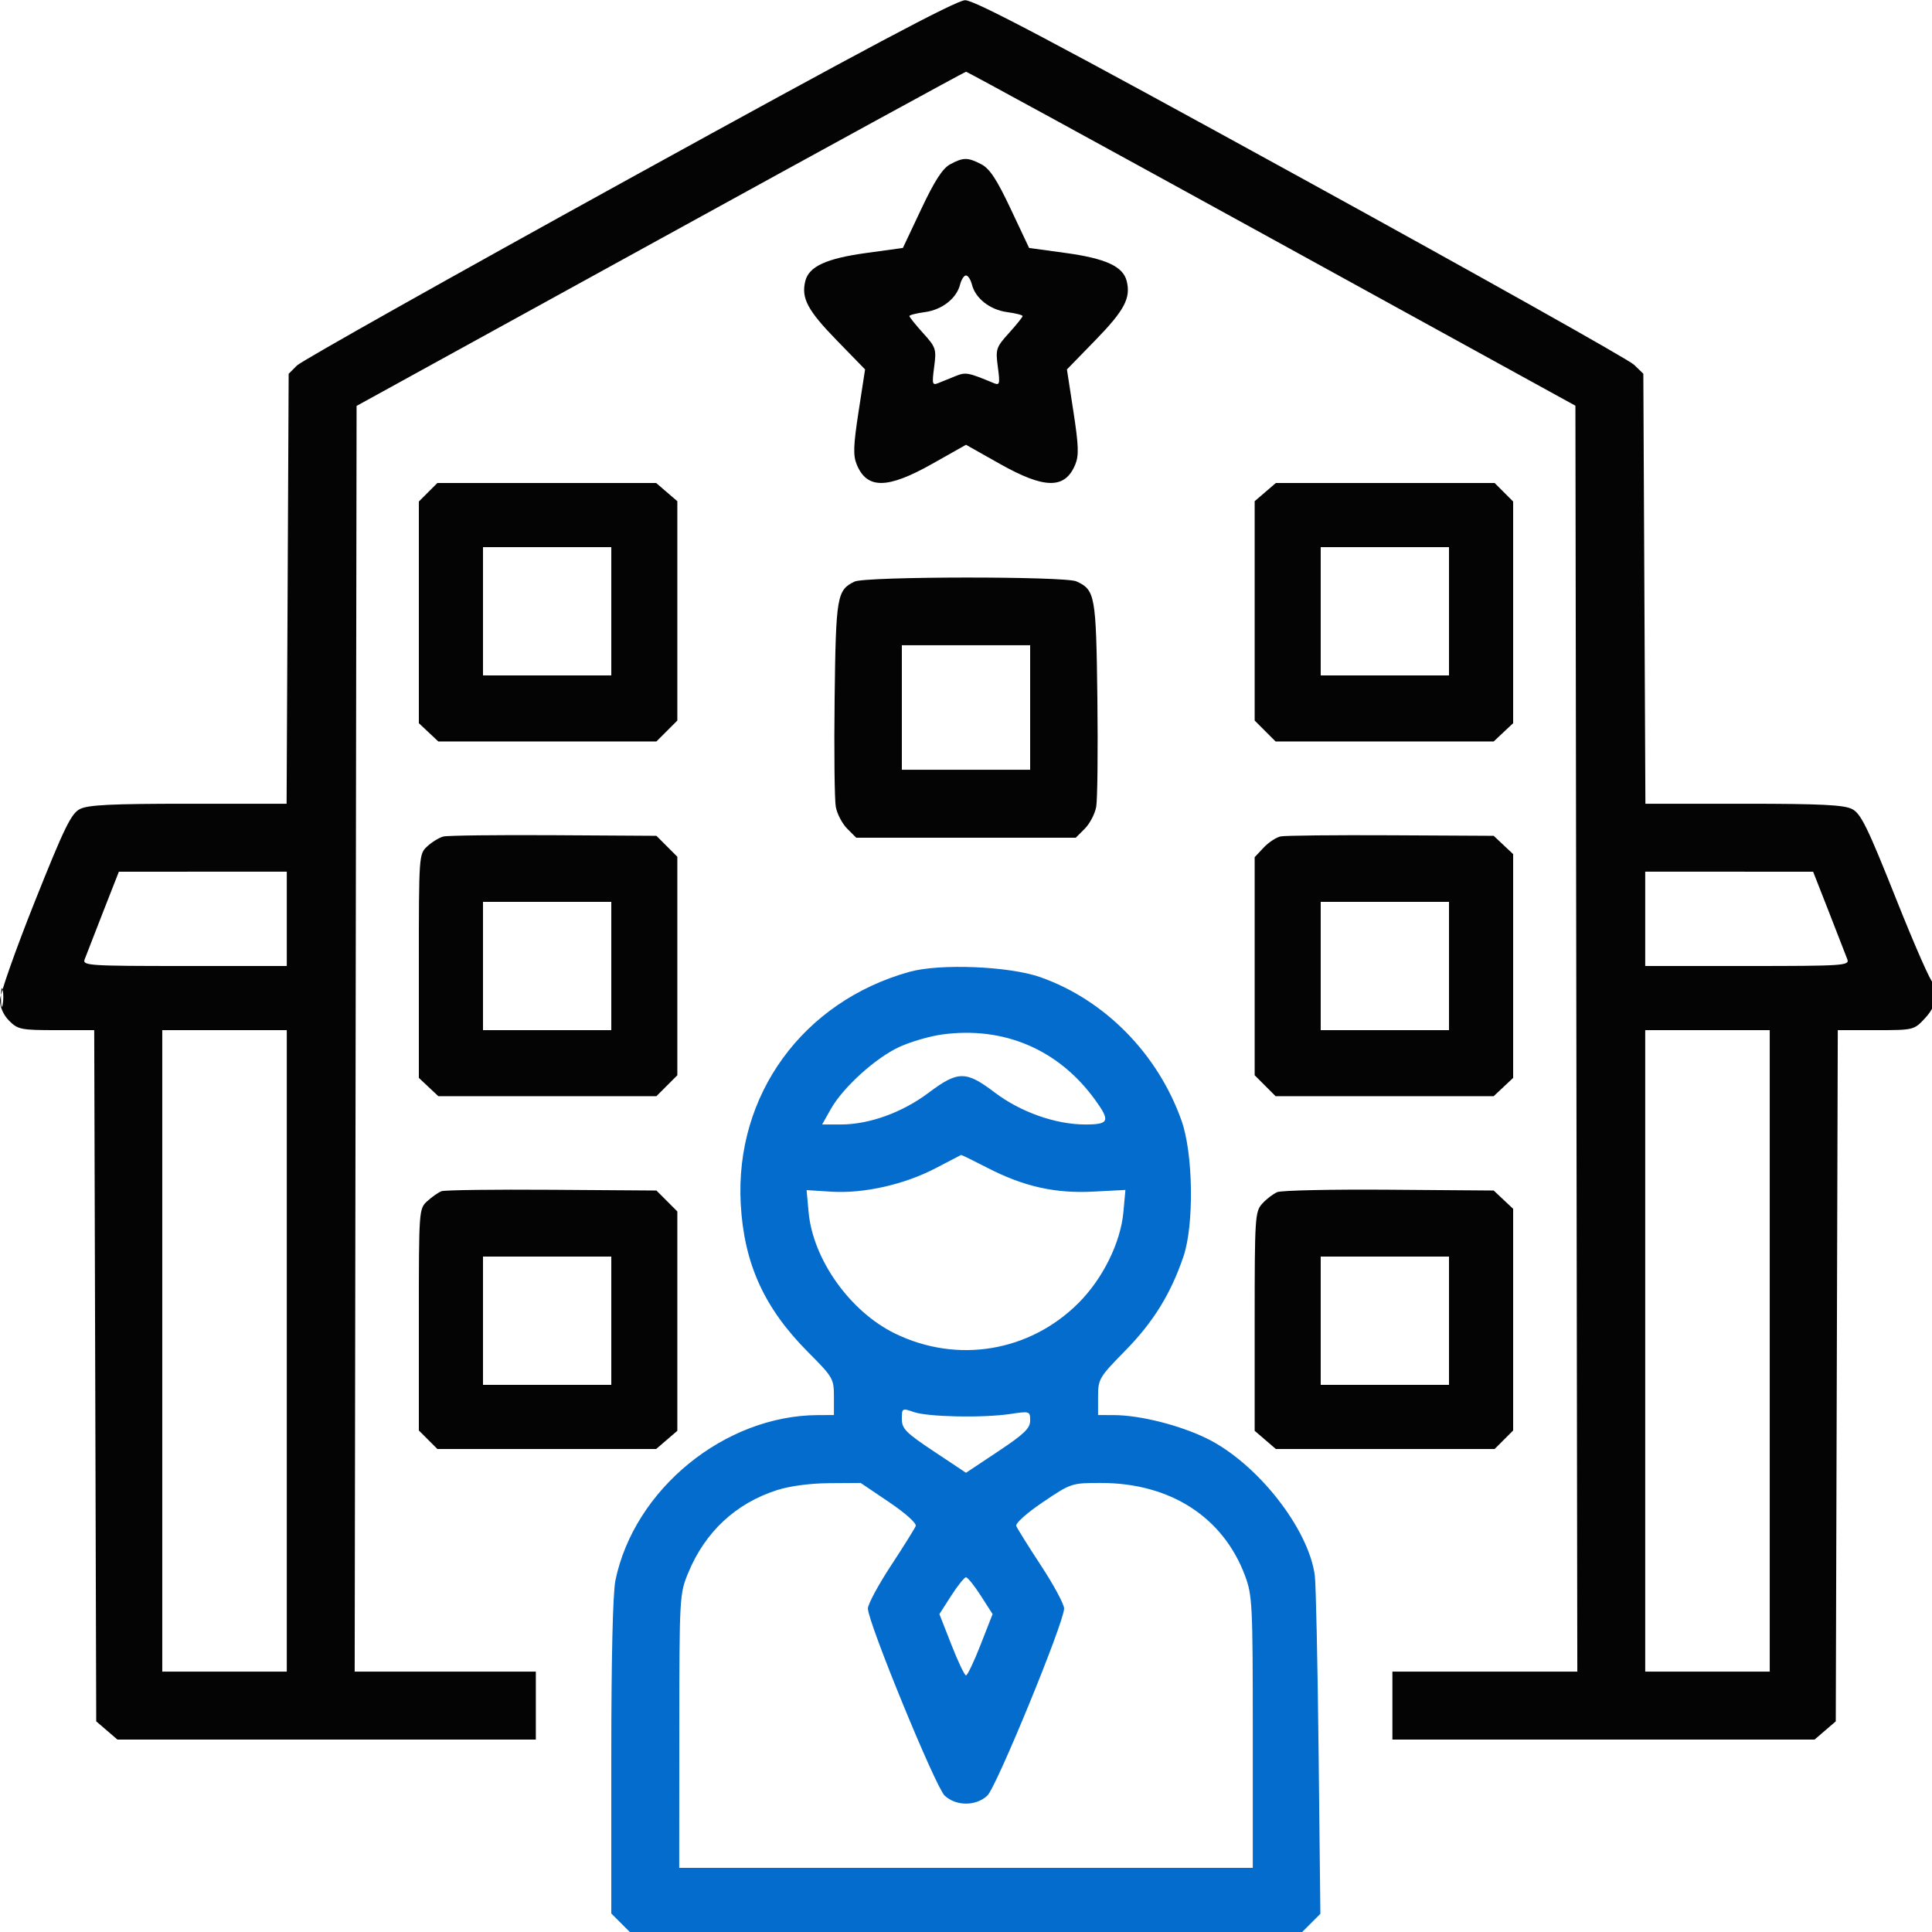 <svg xmlns="http://www.w3.org/2000/svg" width="512" height="512" viewBox="0 0 512 512"><path d="M 166.696 47.390 C 119.503 73.391, 79.903 95.652, 78.696 96.859 L 76.500 99.055 76.226 156.027 L 75.952 213 49.926 213 C 29.466 213, 23.317 213.302, 21.169 214.412 C 18.853 215.610, 17.037 219.338, 9.219 238.936 C 4.149 251.648, -0 263.408, -0 265.069 C 0 266.944, 0.932 269.023, 2.455 270.545 C 4.734 272.825, 5.623 273, 14.939 273 L 24.969 273 25.235 364.587 L 25.500 456.174 28.306 458.587 L 31.112 461 86.556 461 L 142 461 142 452 L 142 443 117.997 443 L 93.994 443 94.247 275.284 L 94.500 107.568 175 63.292 C 219.275 38.940, 255.731 19.012, 256.014 19.008 C 256.297 19.003, 292.747 38.917, 337.014 63.260 L 417.500 107.519 417.753 275.260 L 418.006 443 393.503 443 L 369 443 369 452 L 369 461 424.944 461 L 480.888 461 483.694 458.587 L 486.500 456.174 486.765 364.587 L 487.031 273 497.114 273 C 507.105 273, 507.224 272.971, 510.099 269.894 C 512.141 267.708, 513 265.766, 513 263.335 C 513 261.436, 512.659 260.093, 512.241 260.351 C 511.824 260.609, 507.454 250.698, 502.531 238.327 C 494.936 219.242, 493.165 215.619, 490.840 214.417 C 488.681 213.301, 482.574 213, 462.074 213 L 436.048 213 435.774 156.022 L 435.500 99.044 433 96.632 C 431.625 95.305, 391.917 73.020, 344.760 47.110 C 279.500 11.253, 258.241 0.014, 255.760 0.058 C 253.401 0.099, 228.791 13.178, 166.696 47.390 M 251.760 43.567 C 249.791 44.635, 247.647 47.963, 244.148 55.382 L 239.276 65.709 229.602 67.038 C 218.977 68.496, 214.389 70.604, 213.418 74.469 C 212.285 78.986, 213.995 82.225, 221.691 90.133 L 229.253 97.904 227.539 109.034 C 226.145 118.089, 226.053 120.715, 227.050 123.120 C 229.761 129.665, 235.169 129.615, 247.017 122.936 L 256 117.873 264.983 122.936 C 276.831 129.615, 282.239 129.665, 284.950 123.120 C 285.947 120.715, 285.855 118.089, 284.461 109.034 L 282.747 97.904 290.309 90.133 C 298.005 82.225, 299.715 78.986, 298.582 74.469 C 297.611 70.604, 293.023 68.496, 282.398 67.038 L 272.724 65.709 267.848 55.373 C 264.133 47.497, 262.274 44.676, 260.036 43.519 C 256.441 41.659, 255.263 41.666, 251.760 43.567 M 254.434 75.405 C 253.513 79.076, 249.646 82.104, 245.098 82.714 C 242.844 83.016, 241 83.487, 241 83.760 C 241 84.034, 242.625 86.057, 244.612 88.256 C 248.039 92.049, 248.190 92.510, 247.561 97.254 C 246.956 101.809, 247.058 102.187, 248.699 101.504 C 249.689 101.091, 251.738 100.261, 253.250 99.658 C 255.949 98.582, 256.543 98.691, 263.301 101.504 C 264.942 102.187, 265.044 101.809, 264.439 97.254 C 263.810 92.510, 263.961 92.049, 267.388 88.256 C 269.375 86.057, 271 84.034, 271 83.760 C 271 83.487, 269.156 83.016, 266.902 82.714 C 262.354 82.104, 258.487 79.076, 257.566 75.405 C 257.234 74.082, 256.529 73, 256 73 C 255.471 73, 254.766 74.082, 254.434 75.405 M 113.455 130.455 L 111 132.909 111 162.280 L 111 191.651 113.581 194.076 L 116.161 196.500 145.058 196.500 L 173.955 196.500 176.727 193.727 L 179.500 190.953 179.500 161.890 L 179.500 132.826 176.694 130.413 L 173.888 128 144.899 128 L 115.909 128 113.455 130.455 M 335.306 130.413 L 332.500 132.826 332.500 161.890 L 332.500 190.953 335.273 193.727 L 338.045 196.500 366.942 196.500 L 395.839 196.500 398.419 194.076 L 401 191.651 401 162.280 L 401 132.909 398.545 130.455 L 396.091 128 367.101 128 L 338.112 128 335.306 130.413 M 128 162 L 128 179 145 179 L 162 179 162 162 L 162 145 145 145 L 128 145 128 162 M 350 162 L 350 179 367 179 L 384 179 384 162 L 384 145 367 145 L 350 145 350 162 M 226.451 154.131 C 221.795 156.393, 221.518 158.016, 221.186 185 C 221.013 199.025, 221.155 212.013, 221.502 213.862 C 221.849 215.711, 223.207 218.298, 224.521 219.612 L 226.909 222 256 222 L 285.091 222 287.479 219.612 C 288.793 218.298, 290.151 215.711, 290.498 213.862 C 290.845 212.013, 290.987 199.025, 290.814 185 C 290.478 157.723, 290.229 156.337, 285.257 154.071 C 282.210 152.683, 229.321 152.736, 226.451 154.131 M 239 187.500 L 239 204 256 204 L 273 204 273 187.500 L 273 171 256 171 L 239 171 239 187.500 M 117.500 221.687 C 116.400 221.969, 114.487 223.133, 113.250 224.274 C 111.014 226.336, 111 226.532, 111 256 L 111 285.651 113.581 288.076 L 116.161 290.500 145.058 290.500 L 173.955 290.500 176.727 287.727 L 179.500 284.955 179.500 256 L 179.500 227.045 176.729 224.273 L 173.958 221.500 146.729 221.337 C 131.753 221.247, 118.600 221.405, 117.500 221.687 M 339.374 221.661 C 338.205 221.906, 336.180 223.244, 334.874 224.634 L 332.500 227.161 332.500 256.058 L 332.500 284.955 335.273 287.727 L 338.045 290.500 366.942 290.500 L 395.839 290.500 398.419 288.076 L 401 285.651 401 256 L 401 226.349 398.421 223.924 L 395.842 221.500 368.671 221.357 C 353.727 221.279, 340.543 221.415, 339.374 221.661 M 27.287 241.756 C 24.969 247.665, 22.783 253.287, 22.430 254.250 C 21.827 255.889, 23.498 256, 48.893 256 L 76 256 76 243.500 L 76 231 53.750 231.006 L 31.500 231.013 27.287 241.756 M 436 243.500 L 436 256 463.107 256 C 488.502 256, 490.173 255.889, 489.570 254.250 C 489.217 253.287, 487.031 247.665, 484.713 241.756 L 480.500 231.013 458.250 231.006 L 436 231 436 243.500 M 128 256 L 128 273 145 273 L 162 273 162 256 L 162 239 145 239 L 128 239 128 256 M 350 256 L 350 273 367 273 L 384 273 384 256 L 384 239 367 239 L 350 239 350 256 M 0.252 264.500 C 0.263 266.700, 0.468 267.482, 0.707 266.238 C 0.946 264.994, 0.937 263.194, 0.687 262.238 C 0.437 261.282, 0.241 262.300, 0.252 264.500 M 43 358 L 43 443 59.500 443 L 76 443 76 358 L 76 273 59.500 273 L 43 273 43 358 M 436 358 L 436 443 452.500 443 L 469 443 469 358 L 469 273 452.500 273 L 436 273 436 358 M 117 315.683 C 116.175 315.998, 114.487 317.176, 113.250 318.302 C 111.014 320.336, 111 320.534, 111 349.720 L 111 379.091 113.455 381.545 L 115.909 384 144.899 384 L 173.888 384 176.694 381.587 L 179.500 379.174 179.500 350.110 L 179.500 321.047 176.729 318.273 L 173.958 315.500 146.229 315.306 C 130.978 315.200, 117.825 315.369, 117 315.683 M 338.500 315.922 C 337.400 316.385, 335.600 317.765, 334.500 318.988 C 332.597 321.103, 332.500 322.619, 332.500 350.193 L 332.500 379.174 335.306 381.587 L 338.112 384 367.101 384 L 396.091 384 398.545 381.545 L 401 379.091 401 349.720 L 401 320.349 398.421 317.924 L 395.842 315.500 368.171 315.290 C 352.952 315.175, 339.600 315.459, 338.500 315.922 M 128 350 L 128 367 145 367 L 162 367 162 350 L 162 333 145 333 L 128 333 128 350 M 350 350 L 350 367 367 367 L 384 367 384 350 L 384 333 367 333 L 350 333 350 350" stroke="none" fill="#040404" fill-rule="evenodd"></path><path d="M 241 257.549 C 212.745 265.438, 194.742 290.187, 196.301 319 C 197.160 334.869, 202.509 346.648, 214.172 358.353 C 220.747 364.953, 221 365.389, 221 370.103 L 221 375 216.750 375.017 C 192.032 375.118, 168.096 394.650, 163.097 418.799 C 162.404 422.148, 162 439.372, 162 465.595 L 162 507.091 164.455 509.545 L 166.909 512 256 512 L 345.091 512 347.502 509.589 L 349.913 507.178 349.443 464.339 C 349.185 440.778, 348.732 419.700, 348.436 417.500 C 346.755 405.011, 333.096 387.701, 319.787 381.193 C 312.591 377.675, 302.144 375.046, 295.250 375.017 L 291 375 291 370.143 C 291 365.459, 291.260 365.020, 298.250 357.893 C 305.651 350.346, 310.274 342.861, 313.624 333 C 316.481 324.592, 316.220 305.736, 313.126 297 C 306.852 279.284, 292.808 265.004, 275.723 258.966 C 267.460 256.046, 249.072 255.296, 241 257.549 M 249.638 274.153 C 246.414 274.595, 241.350 276.067, 238.385 277.424 C 232.067 280.317, 223.396 288.171, 220.155 293.938 L 217.872 298 222.847 298 C 230.338 298, 239.127 294.826, 246.053 289.619 C 253.866 283.746, 255.979 283.731, 263.576 289.494 C 270.445 294.704, 279.756 298, 287.605 298 C 293.961 298, 294.310 297.101, 290.164 291.400 C 280.479 278.082, 265.985 271.914, 249.638 274.153 M 248 309.560 C 239.718 313.909, 228.890 316.353, 220.322 315.808 L 213.758 315.390 214.284 321.193 C 215.422 333.741, 225.244 347.561, 237.163 353.383 C 253.660 361.442, 272.841 358.266, 285.791 345.332 C 292.263 338.869, 296.980 329.314, 297.718 321.171 L 298.246 315.346 289.842 315.787 C 279.639 316.322, 271.362 314.473, 261.701 309.500 C 257.962 307.575, 254.812 306.033, 254.701 306.073 C 254.590 306.113, 251.575 307.682, 248 309.560 M 239 376.045 C 239 378.626, 240.042 379.680, 247.500 384.644 L 256 390.300 264.500 384.644 C 271.433 380.030, 273 378.521, 273 376.459 C 273 373.977, 272.906 373.945, 267.750 374.716 C 260.447 375.807, 245.912 375.514, 242.141 374.199 C 239.083 373.133, 239 373.182, 239 376.045 M 205.909 394.896 C 194.996 398.388, 186.838 405.991, 182.383 416.822 C 180.085 422.409, 180.047 423.079, 180.024 458.750 L 180 495 256 495 L 332 495 332 459.038 C 332 425.103, 331.883 422.763, 329.927 417.535 C 324.122 402.018, 310.098 393, 291.773 393 C 283.975 393, 283.847 393.042, 276.379 398.082 C 272.069 400.990, 269.051 403.692, 269.323 404.399 C 269.584 405.079, 272.543 409.816, 275.899 414.927 C 279.254 420.038, 282 425.143, 282 426.272 C 282 429.901, 264.082 473.575, 261.659 475.851 C 258.641 478.686, 253.359 478.686, 250.341 475.851 C 247.918 473.575, 230 429.901, 230 426.272 C 230 425.143, 232.746 420.038, 236.101 414.927 C 239.457 409.816, 242.416 405.079, 242.677 404.399 C 242.949 403.692, 239.931 400.990, 235.621 398.082 L 228.090 393 219.795 393.054 C 214.718 393.087, 209.331 393.802, 205.909 394.896 M 252.080 422.875 L 248.952 427.750 252.133 435.875 C 253.882 440.344, 255.622 444, 256 444 C 256.378 444, 258.118 440.344, 259.867 435.875 L 263.048 427.750 259.920 422.875 C 258.199 420.194, 256.435 418, 256 418 C 255.565 418, 253.801 420.194, 252.080 422.875" stroke="none" fill="#046ccc" fill-rule="evenodd"></path></svg>